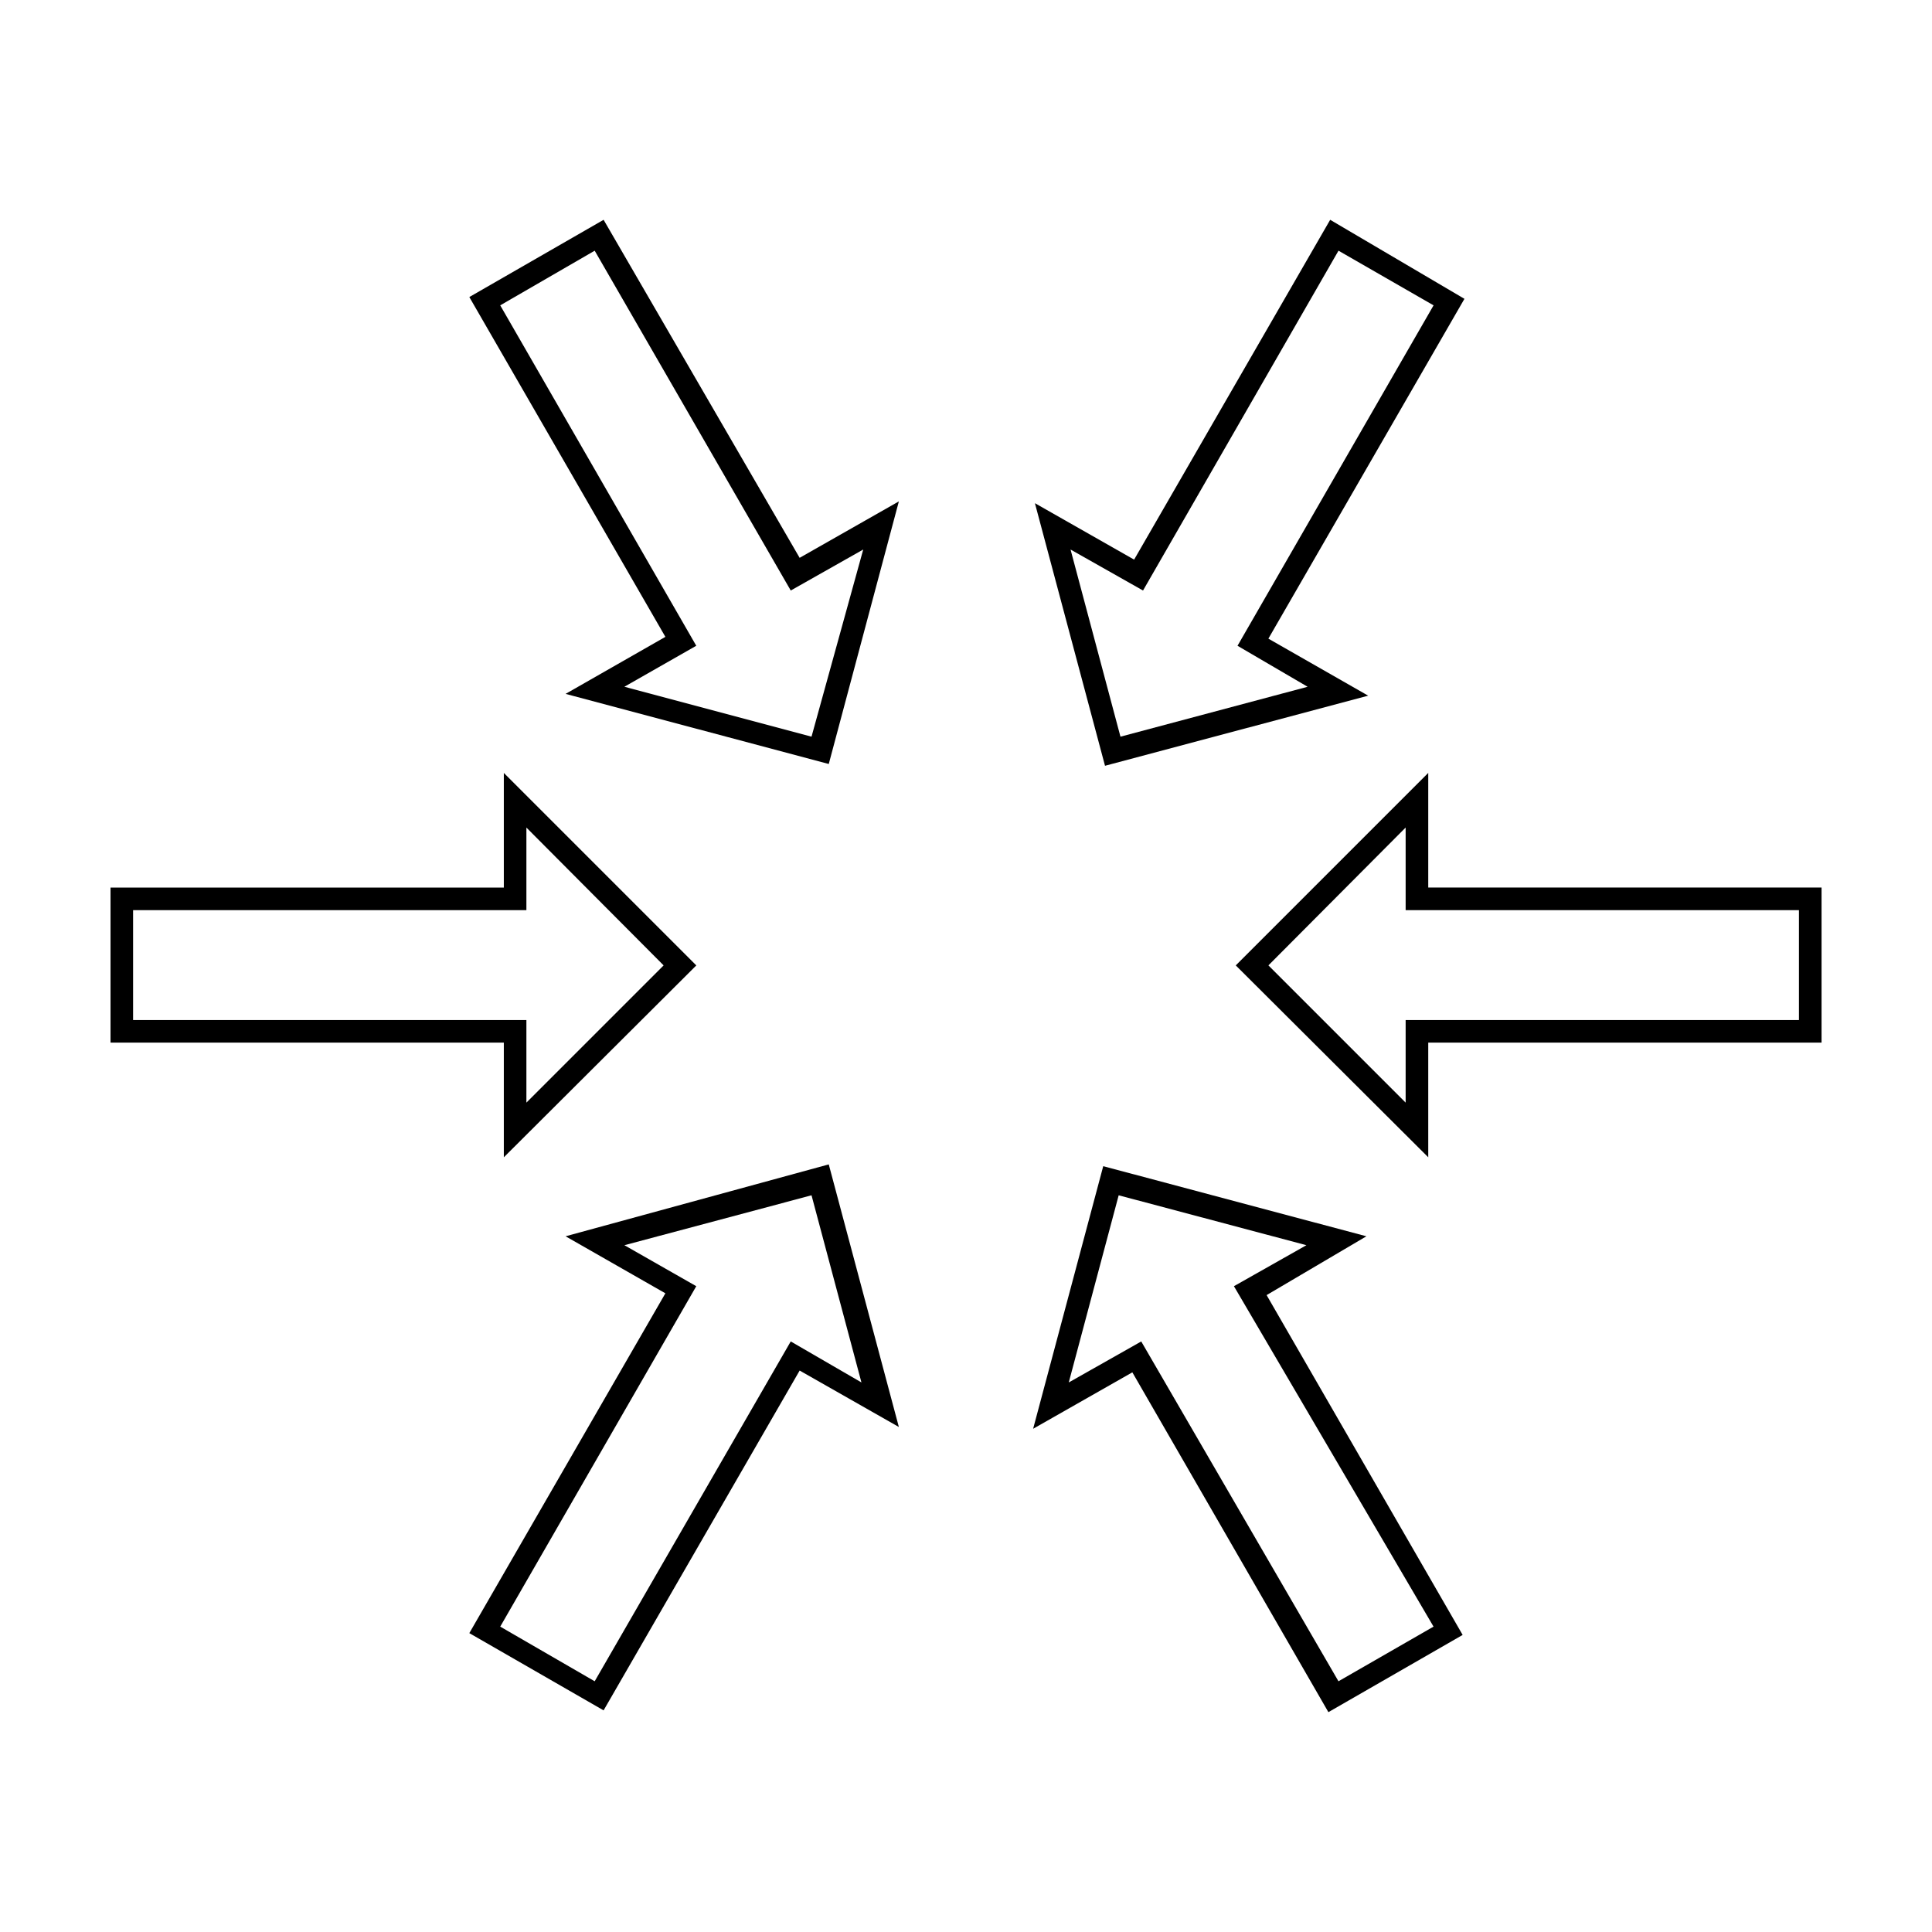 <?xml version="1.0" encoding="UTF-8"?>
<!-- Uploaded to: ICON Repo, www.svgrepo.com, Generator: ICON Repo Mixer Tools -->
<svg fill="#000000" width="800px" height="800px" version="1.1" viewBox="144 144 512 512" xmlns="http://www.w3.org/2000/svg">
 <path d="m303.96 202.25-35.582 20.469 51.957 90.055-26.449 15.113 69.746 18.578 18.578-69.59-26.297 14.957zm192.55 0-51.957 90.055-26.293-14.957 18.578 69.59 69.746-18.578-26.449-15.113 51.957-90.055zm-194.91 8.188 51.957 90.055 19.207-10.863-13.703 49.594-49.594-13.227 19.051-10.863-51.953-90.211 25.031-14.484zm197.12 0 25.191 14.484-51.957 90.215 18.578 10.863-49.598 13.223-13.227-49.594 19.207 10.863 51.801-90.055zm-221.2 138.39v30.387h-104.23v41.094h104.23v30.387l51.012-50.852-51.012-51.012zm244.98 0-51.012 51.012 51.012 50.852v-30.387h104.23v-41.094h-104.23v-30.387zm-239 14.484 36.367 36.527-36.367 36.367v-21.883h-104.23v-29.125h104.23zm233.01 0v21.883h104.23v29.125h-104.23v21.883l-36.367-36.367 36.367-36.527zm-152.88 89.266-69.746 19.051 26.449 15.113-51.957 90.055 35.582 20.469 51.957-90.055 26.293 14.957zm72.738 0.473-18.578 69.59 26.293-14.957 51.957 90.055 35.578-20.465-51.953-90.059 26.449-15.586zm-77.305 7.715 13.227 49.594-18.734-10.863-51.957 90.059-25.031-14.484 51.953-90.215-19.051-10.863zm81.398 0 49.75 13.227-19.207 10.863 52.898 90.215-25.191 14.484-52.27-90.055-19.207 10.863 13.227-49.594z"/>
</svg>
